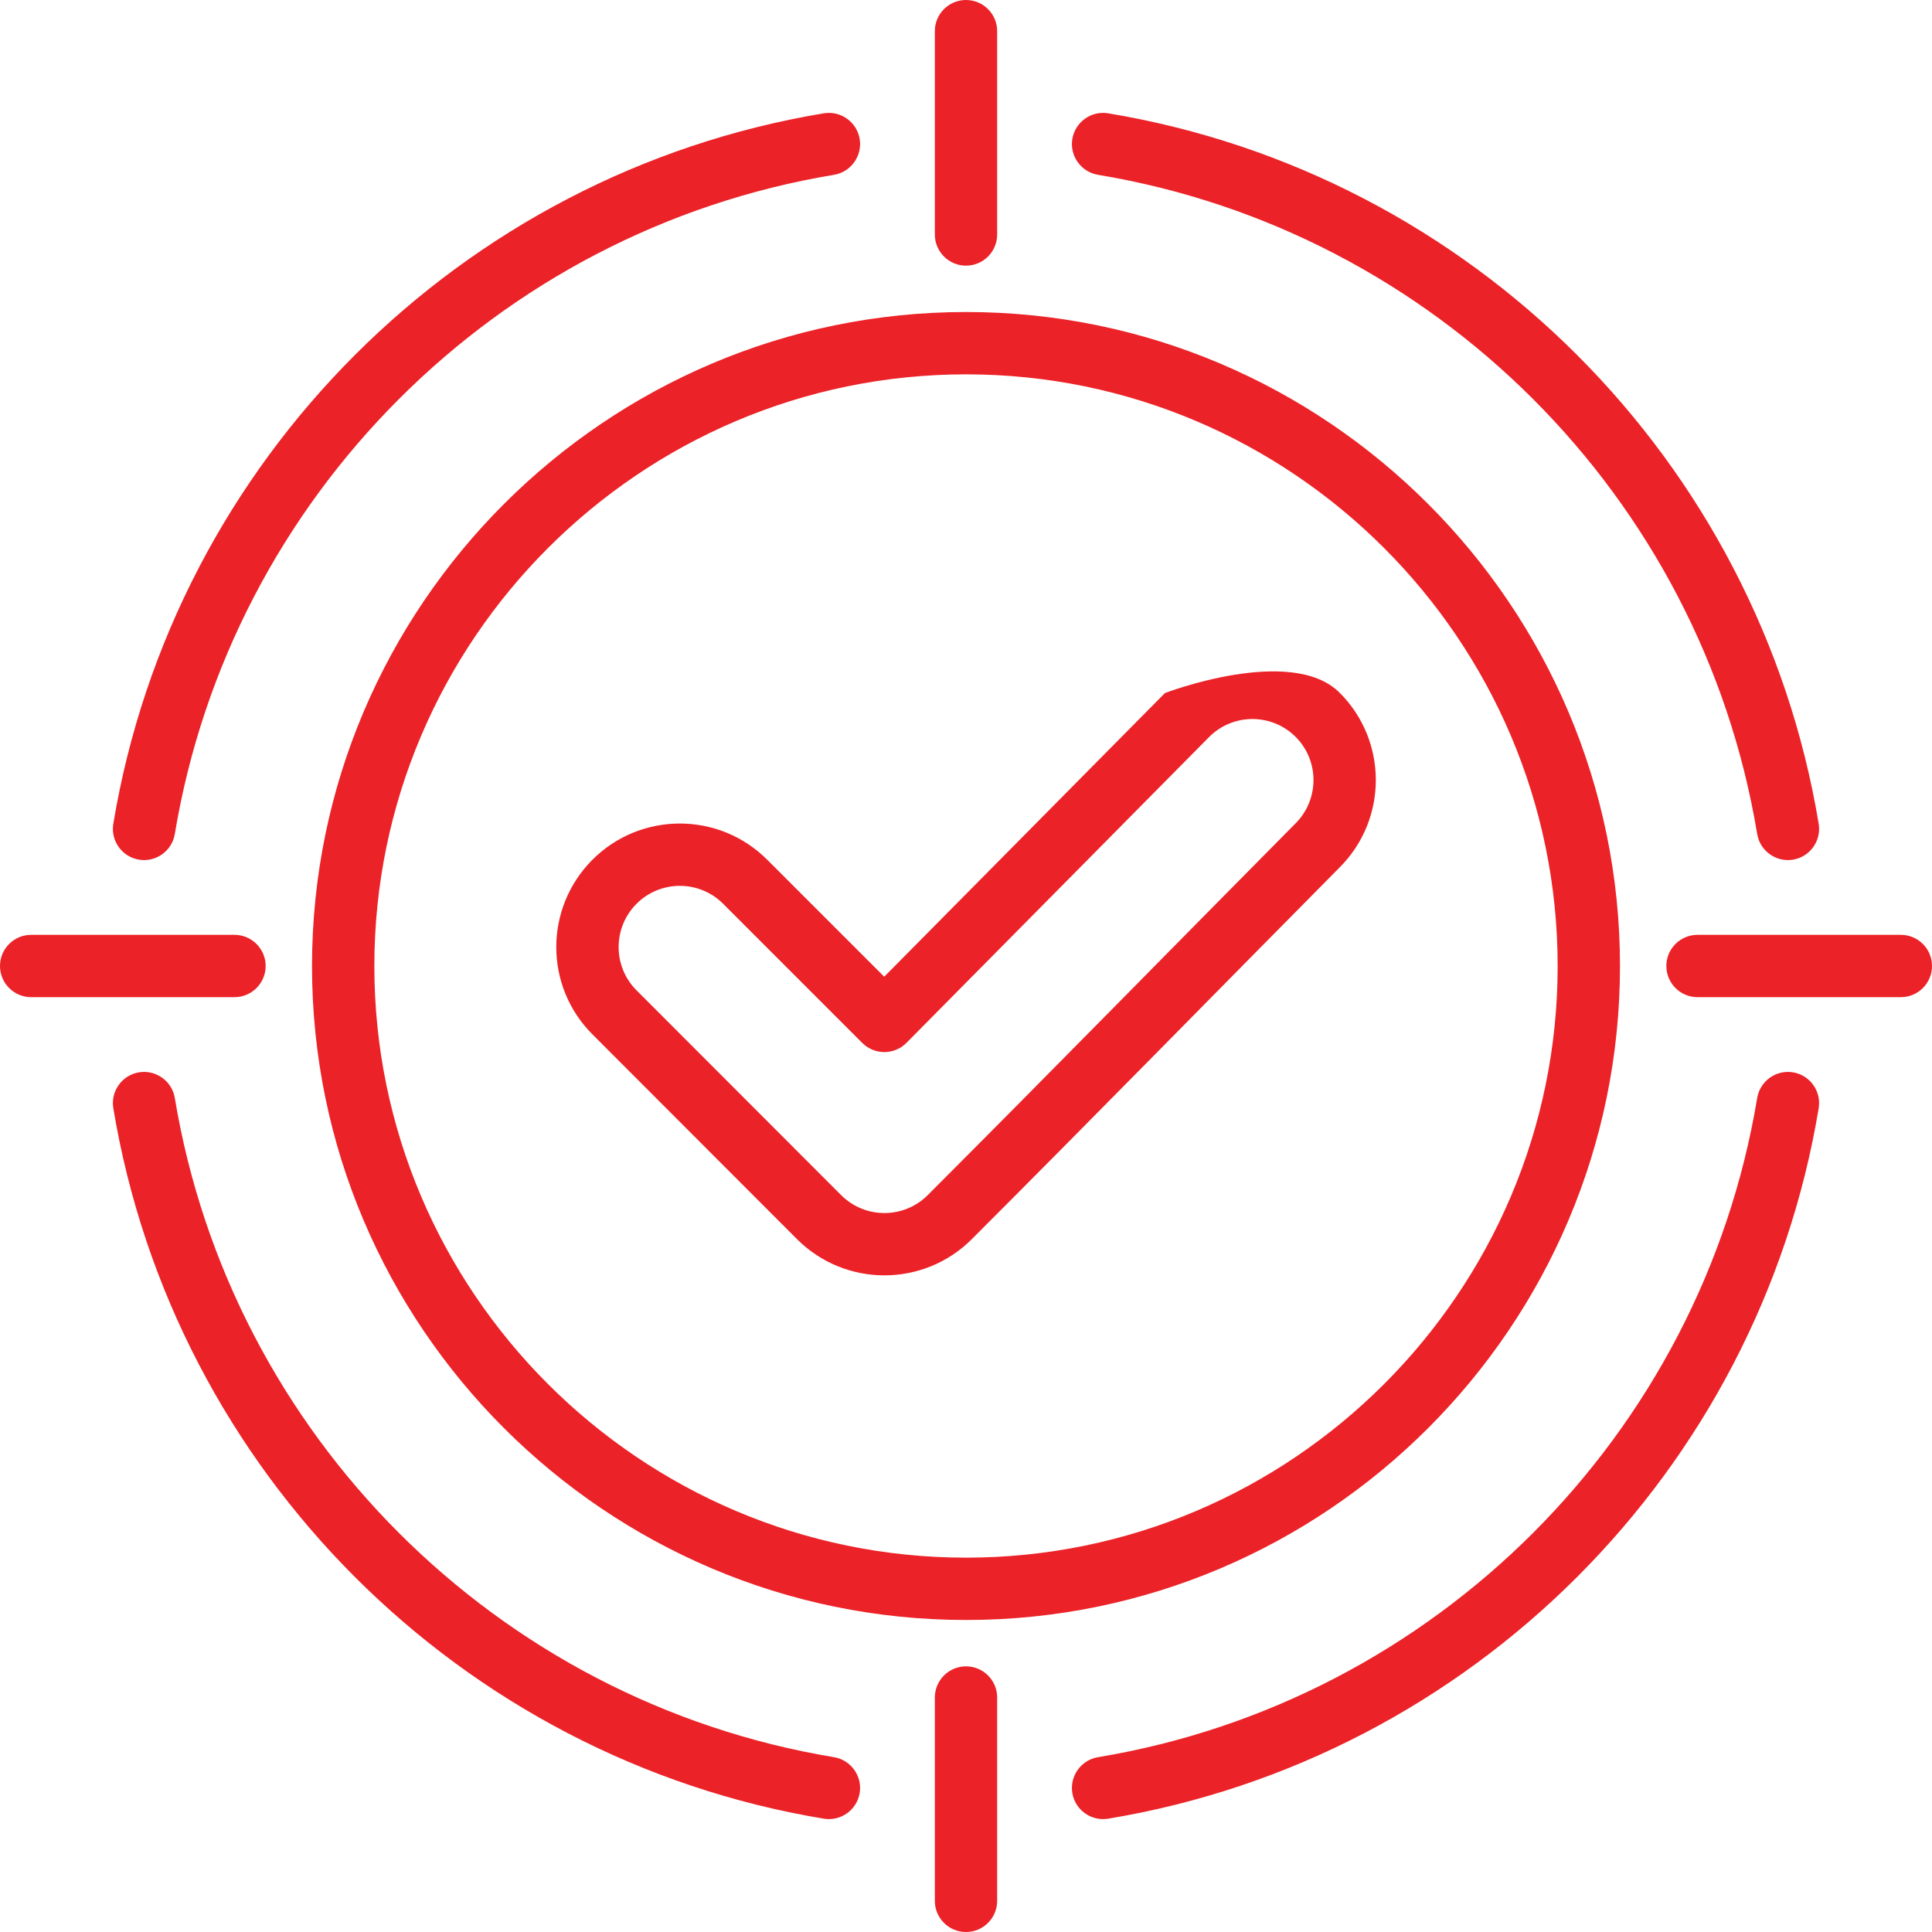 <svg width="54" height="54" viewBox="0 0 54 54" fill="none" xmlns="http://www.w3.org/2000/svg">
<path fill-rule="evenodd" clip-rule="evenodd" d="M27.003 45.279C16.935 45.279 8.721 37.071 8.721 27.003C8.721 16.935 16.935 8.721 27.003 8.721C37.071 8.721 45.279 16.935 45.279 27.003C45.279 37.071 37.071 45.279 27.003 45.279ZM27.003 43.537C36.111 43.537 43.537 36.111 43.537 27.003C43.537 17.894 36.111 10.463 27.003 10.463C17.894 10.463 10.463 17.894 10.463 27.003C10.463 36.111 17.894 43.537 27.003 43.537ZM24.714 27.3L32.559 19.373L32.561 19.371C32.561 19.371 36.091 18.017 37.439 19.358C38.786 20.698 38.795 22.88 37.454 24.234C34.02 27.699 30.611 31.186 27.161 34.636C25.814 35.983 23.626 35.983 22.278 34.636L16.56 28.912C15.212 27.565 15.211 25.384 16.558 24.03L16.56 24.029C17.907 22.681 20.095 22.681 21.443 24.029L24.714 27.3ZM24.101 29.151L20.211 25.26C19.544 24.593 18.46 24.593 17.792 25.26C17.125 25.931 17.123 27.012 17.791 27.68L23.51 33.404C24.178 34.072 25.262 34.072 25.93 33.404C29.377 29.956 32.784 26.472 36.216 23.009C36.88 22.337 36.878 21.257 36.21 20.593C35.543 19.929 34.46 19.932 33.796 20.599L25.336 29.148C25.256 29.229 25.16 29.294 25.054 29.338C24.948 29.383 24.834 29.405 24.72 29.406C24.605 29.406 24.491 29.384 24.385 29.34C24.279 29.296 24.183 29.232 24.101 29.151ZM49.114 30.689C49.193 30.215 49.642 29.894 50.116 29.972C50.59 30.051 50.911 30.5 50.833 30.974C49.149 41.126 41.126 49.149 30.974 50.833C30.5 50.911 30.051 50.59 29.972 50.116C29.894 49.642 30.215 49.193 30.689 49.114C40.108 47.552 47.552 40.108 49.114 30.689ZM23.311 49.114C23.785 49.193 24.106 49.642 24.028 50.116C23.949 50.59 23.5 50.911 23.026 50.833C12.874 49.149 4.851 41.126 3.167 30.974C3.089 30.5 3.41 30.051 3.884 29.972C4.358 29.894 4.807 30.215 4.886 30.689C6.448 40.108 13.892 47.552 23.311 49.114ZM4.886 23.311C4.807 23.785 4.358 24.106 3.884 24.028C3.41 23.949 3.089 23.5 3.167 23.026C4.851 12.874 12.874 4.851 23.026 3.167C23.5 3.089 23.949 3.41 24.028 3.884C24.106 4.358 23.785 4.807 23.311 4.886C13.892 6.448 6.448 13.892 4.886 23.311ZM30.689 4.886C30.215 4.807 29.894 4.358 29.972 3.884C30.051 3.41 30.5 3.089 30.974 3.167C41.126 4.851 49.149 12.874 50.833 23.026C50.911 23.5 50.59 23.949 50.116 24.028C49.642 24.106 49.193 23.785 49.114 23.311C47.552 13.892 40.108 6.448 30.689 4.886ZM27.871 6.554C27.871 7.034 27.481 7.425 27 7.425C26.519 7.425 26.129 7.034 26.129 6.554V0.871C26.129 0.39 26.519 0 27 0C27.481 0 27.871 0.39 27.871 0.871V6.554ZM47.446 27.871C46.965 27.871 46.575 27.481 46.575 27C46.575 26.519 46.965 26.129 47.446 26.129H53.129C53.61 26.129 54 26.519 54 27C54 27.481 53.61 27.871 53.129 27.871H47.446ZM26.129 47.446C26.129 46.965 26.519 46.575 27 46.575C27.481 46.575 27.871 46.965 27.871 47.446V53.129C27.871 53.61 27.481 54 27 54C26.519 54 26.129 53.61 26.129 53.129V47.446ZM6.554 26.129C7.034 26.129 7.425 26.519 7.425 27C7.425 27.481 7.034 27.871 6.554 27.871H0.871C0.39 27.871 0 27.481 0 27C0 26.519 0.39 26.129 0.871 26.129H6.554Z" fill="#EB2227"/>
</svg>
